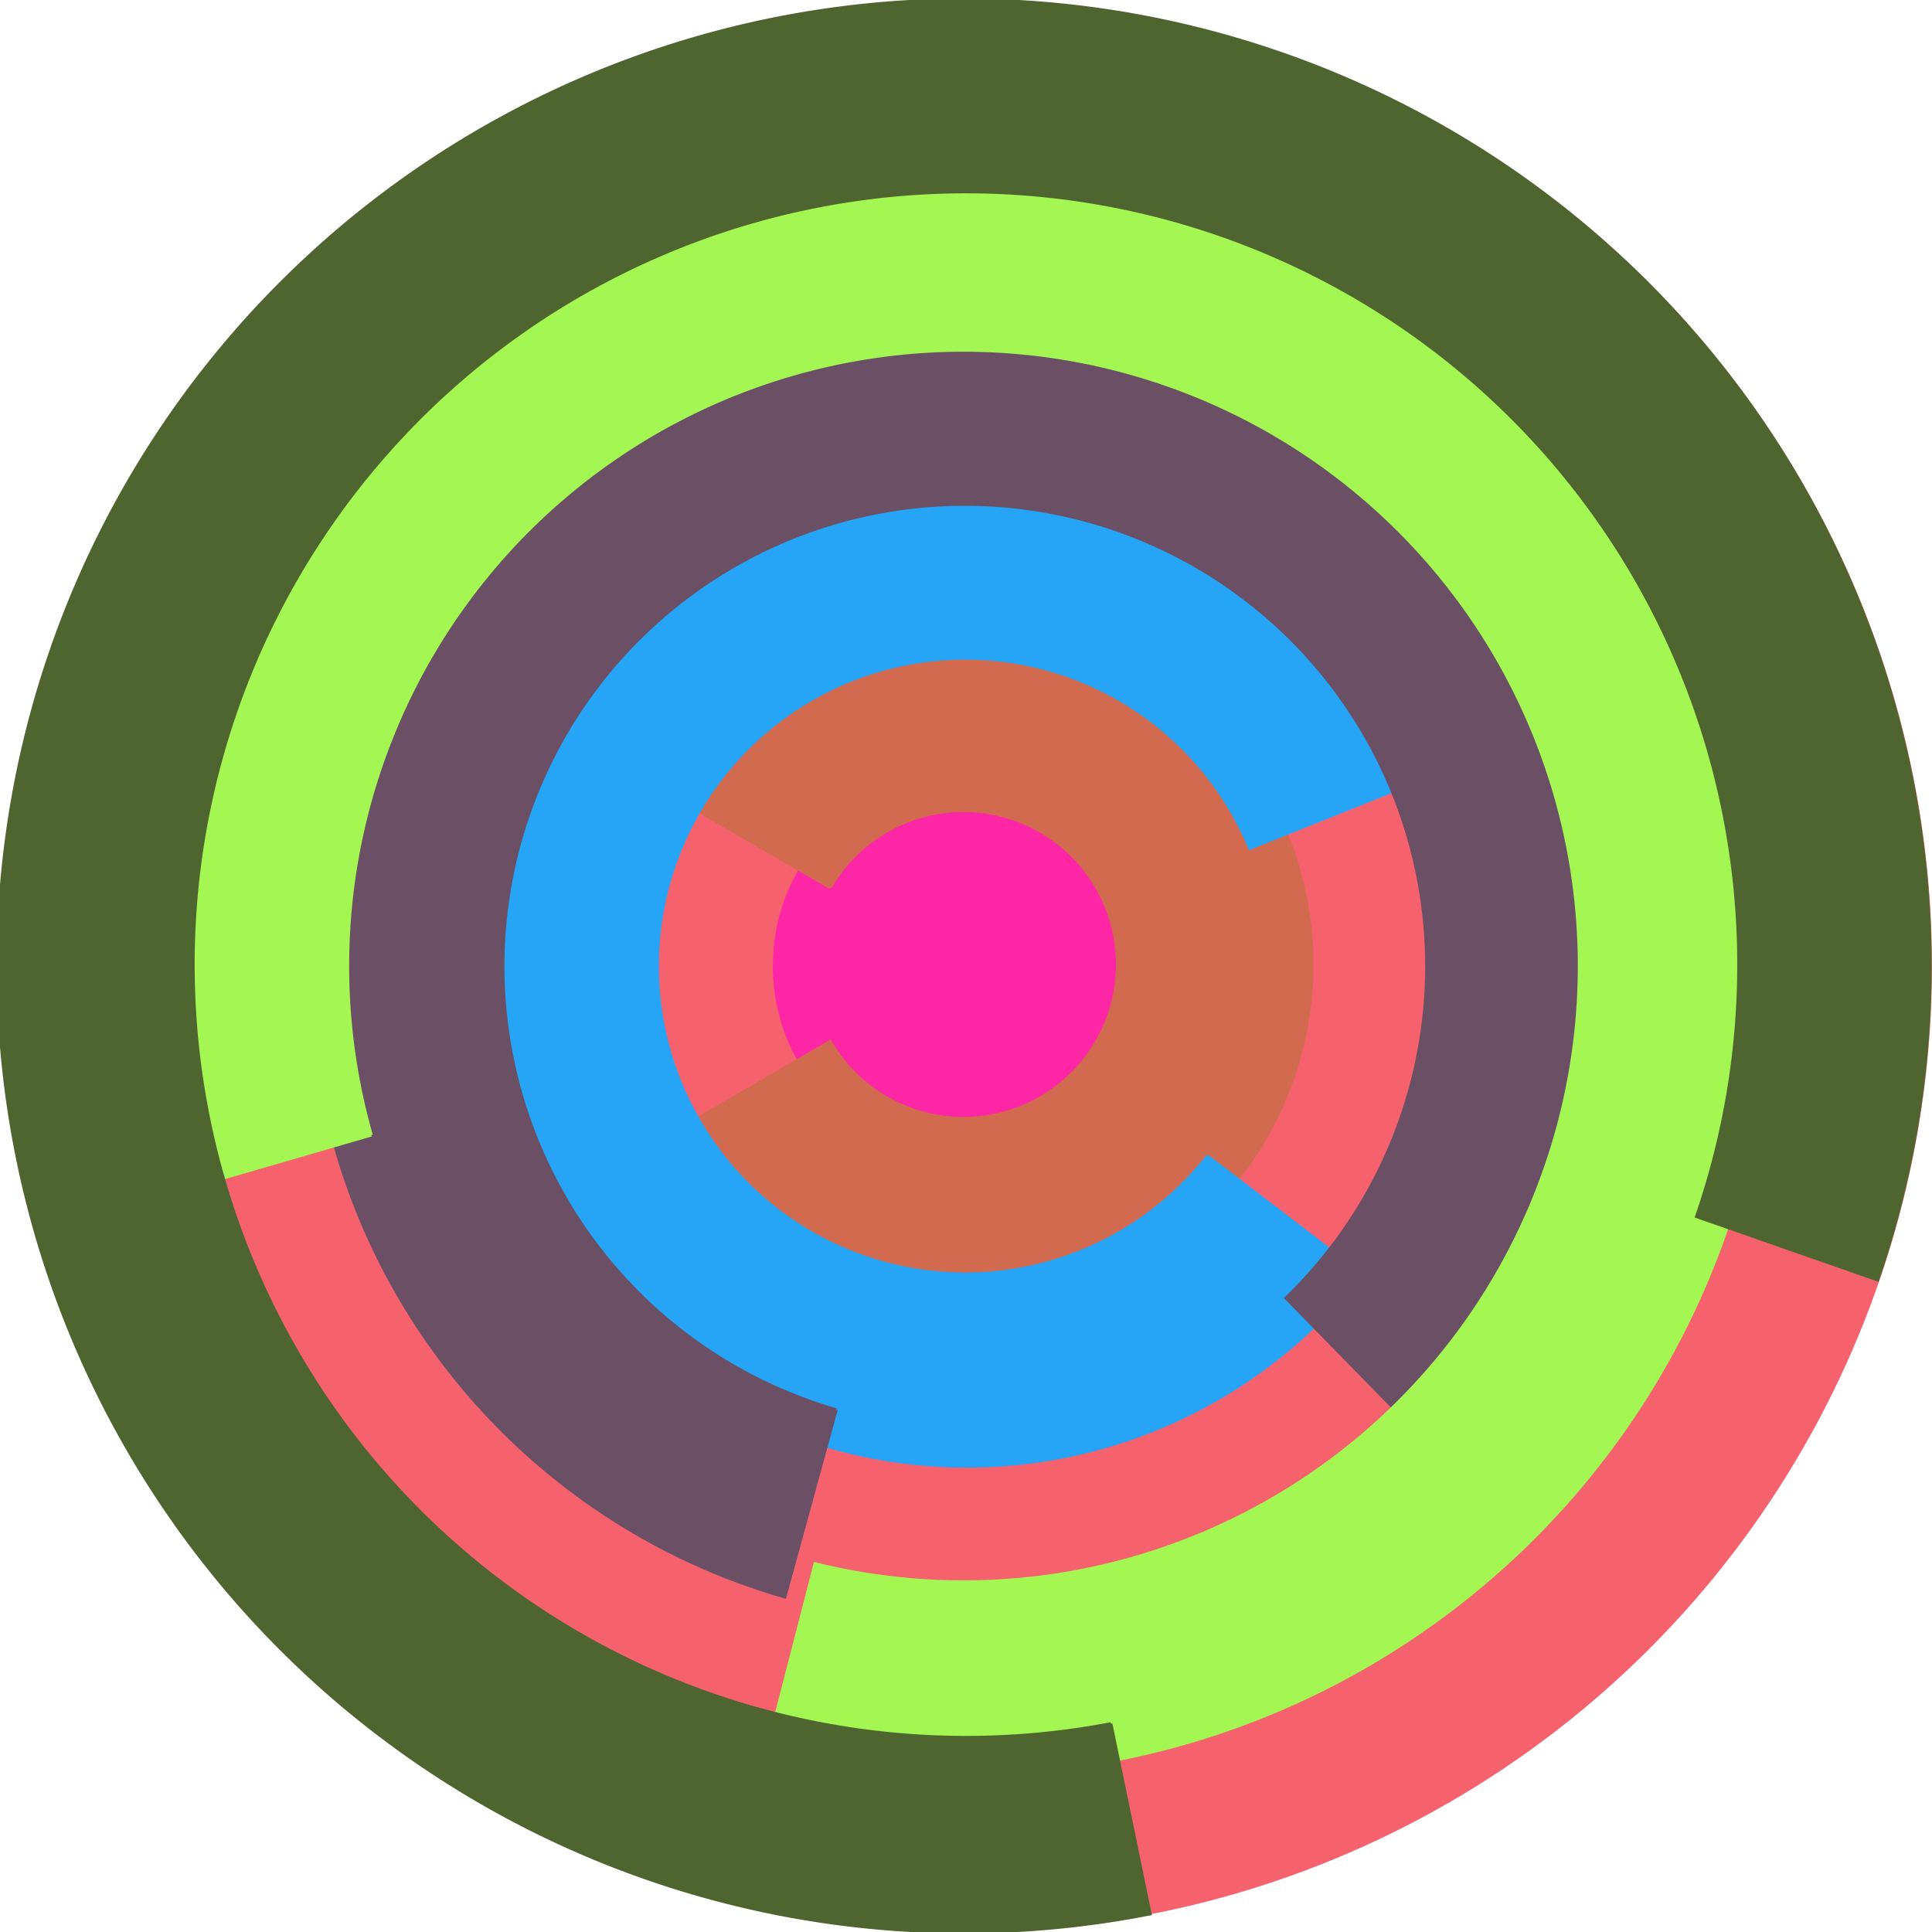 <svg xmlns="http://www.w3.org/2000/svg" version="1.1" width="640" height="640"><circle cx="320" cy="320" r="320" fill="rgb(245, 98, 109)" stroke="" stroke-width="0" /><circle cx="320" cy="320" r="64" fill="rgb(253, 38, 164)" stroke="" stroke-width="0" /><path fill="rgb(210, 106, 79)" stroke="rgb(210, 106, 79)" stroke-width="1" d="M 275,294 A 51,51 0 1 1 275,345 L 220,377 A 115,115 0 1 0 220,262 L 275,294" /><path fill="rgb(38, 164, 246)" stroke="rgb(38, 164, 246)" stroke-width="1" d="M 400,383 A 102,102 0 1 1 414,281 L 474,257 A 166,166 0 1 0 451,422 L 400,383" /><path fill="rgb(106, 79, 101)" stroke="rgb(106, 79, 101)" stroke-width="1" d="M 277,467 A 153,153 0 1 1 426,430 L 471,476 A 217,217 0 1 0 260,529 L 277,467" /><path fill="rgb(164, 246, 83)" stroke="rgb(164, 246, 83)" stroke-width="1" d="M 123,376 A 204,204 0 1 1 270,518 L 254,580 A 268,268 0 1 0 61,394 L 123,376" /><path fill="rgb(79, 101, 48)" stroke="rgb(79, 101, 48)" stroke-width="1" d="M 368,571 A 256,256 0 1 1 562,403 L 622,424 A 320,320 0 1 0 381,634 L 368,571" /></svg>